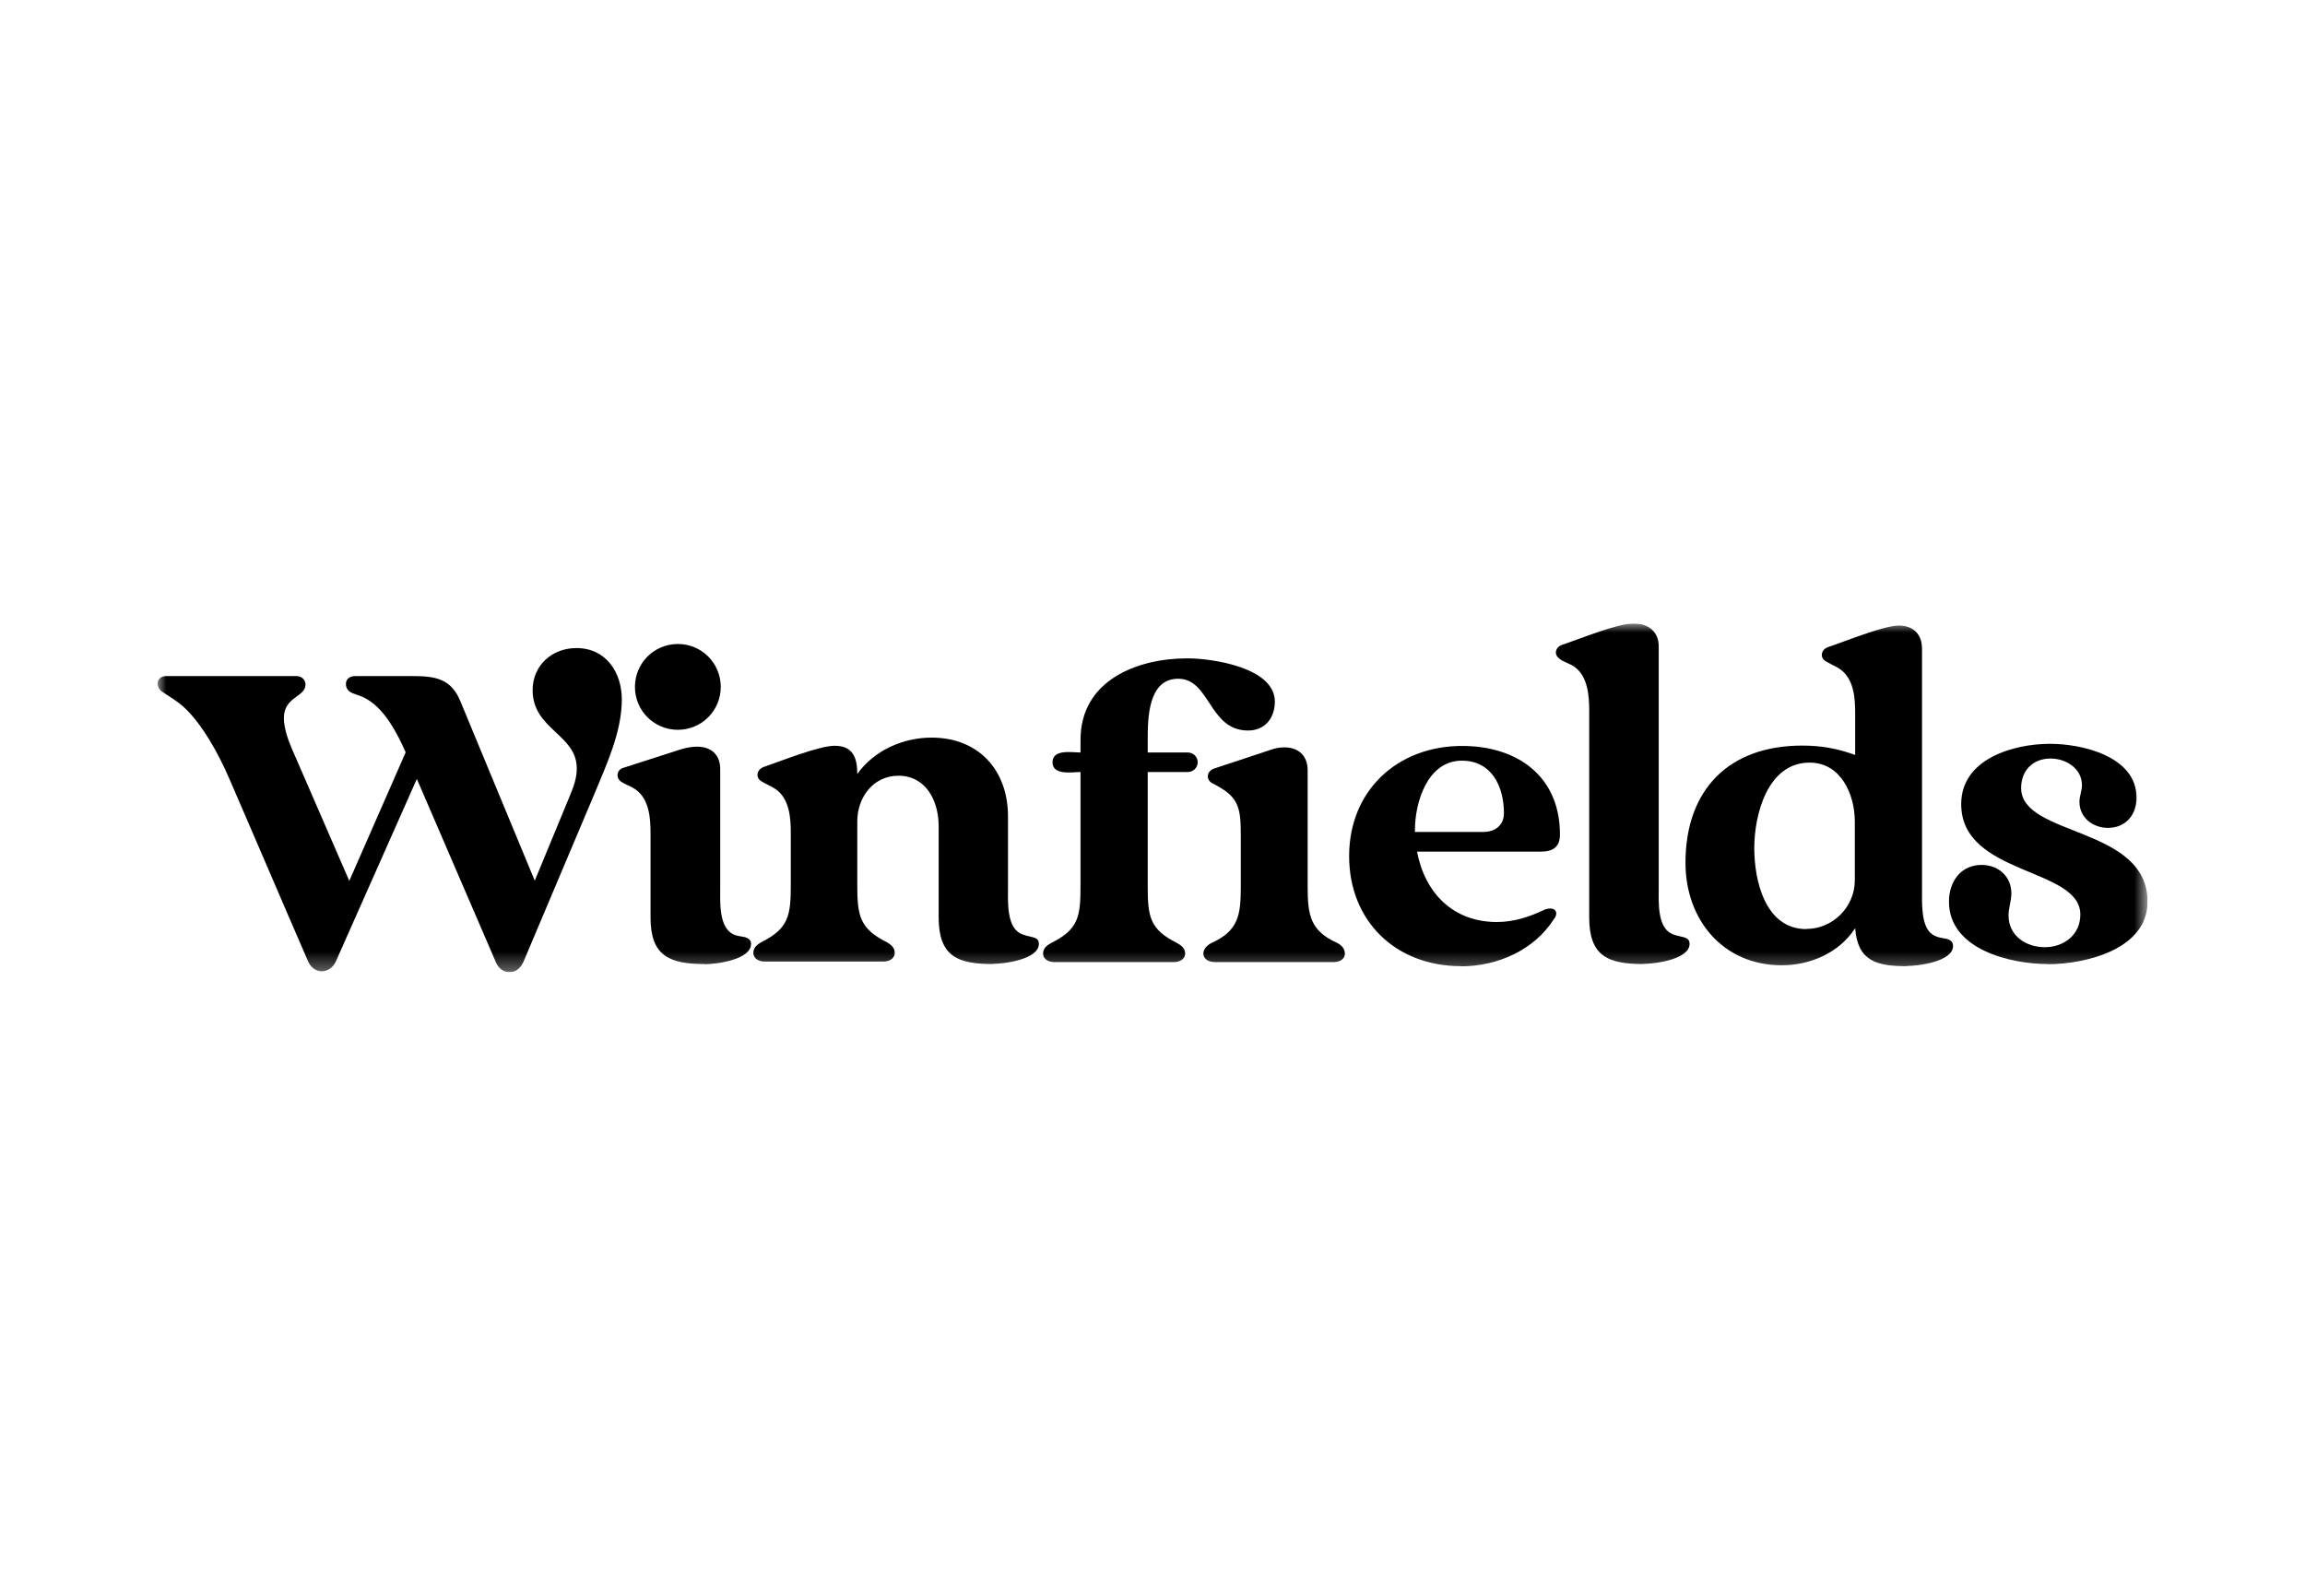 <?xml version="1.0" encoding="UTF-8"?>
<svg xmlns="http://www.w3.org/2000/svg" xmlns:xlink="http://www.w3.org/1999/xlink" id="Layer_1" data-name="Layer 1" viewBox="0 0 130 90">
  <defs>
    <style>
      .cls-1 {
        fill: none;
      }

      .cls-2 {
        mask: url(#mask);
      }

      .cls-3 {
        fill: #fff;
      }

      .cls-4 {
        clip-path: url(#clippath);
      }
    </style>
    <clipPath id="clippath">
      <rect class="cls-1" x="8.88" y="35.17" width="112.24" height="19.66"></rect>
    </clipPath>
    <mask id="mask" x="8.88" y="35.17" width="112.24" height="19.66" maskUnits="userSpaceOnUse">
      <g id="mask0_6525_6939" data-name="mask0 6525 6939">
        <path class="cls-3" d="M121.12,35.17H8.88v19.66h112.24v-19.66Z"></path>
      </g>
    </mask>
  </defs>
  <g class="cls-4">
    <g class="cls-2">
      <g>
        <path d="M28.74,54.83c-.37,0-.65-.25-.78-.58l-4.45-10.32-4.58,10.32c-.14.3-.44.53-.78.53s-.62-.23-.76-.53c-1.5-3.45-2.97-6.91-4.47-10.36-.55-1.29-1.54-3.13-2.63-4.08-.32-.28-.67-.48-1.01-.71-.21-.12-.39-.28-.39-.55,0-.25.21-.42.46-.42h7.37c.3,0,.51.21.51.48,0,.71-1.22.67-1.22,1.89,0,.53.23,1.22.44,1.7l3.25,7.48,3.18-7.25c-.46-1.04-1.15-2.39-2.17-2.99-.25-.16-.53-.23-.81-.34-.23-.09-.39-.25-.39-.53s.23-.44.51-.44h3.3c1.24,0,2.14.16,2.65,1.43l4.19,10.11,1.98-4.79c.21-.51.39-.99.39-1.54,0-1.93-2.49-2.19-2.49-4.42,0-1.38,1.08-2.37,2.47-2.37,1.66,0,2.56,1.36,2.56,2.9,0,1.87-.9,3.75-1.59,5.43l-3.96,9.37c-.14.32-.42.58-.76.58Z"></path>
        <path d="M39.75,54.37c-2,0-3.06-.46-3.06-2.62v-4.72c0-.9-.07-1.96-.85-2.51-.23-.16-.46-.23-.71-.37-.16-.09-.3-.21-.3-.44,0-.21.16-.37.34-.41l3.2-1.03c.3-.09.62-.16.94-.16.81,0,1.31.46,1.31,1.27v6.72c0,.74-.09,2.16.71,2.58.23.12.46.12.71.18.18.07.32.16.32.37,0,.9-1.96,1.15-2.62,1.15ZM38.23,41.16c-1.34,0-2.42-1.08-2.42-2.42s1.08-2.42,2.42-2.42,2.42,1.08,2.42,2.42-1.08,2.42-2.42,2.42Z"></path>
        <path d="M55.99,54.37c-1.99,0-3.05-.44-3.05-2.63v-5.15c0-1.41-.71-2.84-2.27-2.84-1.42,0-2.32,1.22-2.32,2.58v3.6c0,1.71.14,2.45,1.67,3.21.23.14.44.3.44.6,0,.35-.34.49-.64.49h-6.69c-.3,0-.64-.14-.64-.49,0-.3.21-.46.44-.6,1.54-.76,1.67-1.5,1.67-3.21v-2.93c0-.88-.07-1.94-.85-2.49-.23-.16-.48-.25-.71-.39-.18-.09-.32-.21-.32-.42s.16-.37.34-.44c.89-.3,3.12-1.2,4.01-1.2,1.03,0,1.28.67,1.28,1.59.96-1.34,2.59-2.05,4.19-2.05,2.64,0,4.31,1.82,4.31,4.45v4.02c0,.74-.09,2.19.71,2.58.23.12.46.14.69.21.21.05.34.14.34.37,0,.88-1.95,1.13-2.61,1.13Z"></path>
        <path d="M66.19,54.26h-6.72c-.3,0-.64-.14-.64-.48,0-.3.21-.46.46-.6,1.54-.76,1.65-1.5,1.65-3.2v-6.44c-.46,0-1.58.21-1.58-.55s1.12-.55,1.58-.55v-.71c0-3.36,3.19-4.6,6.03-4.6,1.38,0,4.93.51,4.93,2.44,0,.92-.55,1.63-1.51,1.63-2.22,0-2.13-2.92-3.94-2.92-1.7,0-1.72,2.23-1.72,3.45v.71h2.27c.3,0,.55.25.55.55s-.25.55-.55.55h-2.27v6.44c0,1.7.11,2.44,1.65,3.2.25.14.46.3.46.6,0,.34-.34.48-.64.48ZM75.22,54.26h-6.69c-.32,0-.66-.14-.66-.48,0-.28.23-.48.46-.6,1.53-.69,1.65-1.59,1.65-3.19v-2.92c0-1.61-.16-2.16-1.56-2.87-.16-.07-.3-.21-.3-.41s.14-.37.34-.44l3.2-1.06c.25-.09.5-.14.78-.14.8,0,1.31.48,1.31,1.29v6.55c0,1.61.14,2.51,1.67,3.19.23.12.43.32.43.6,0,.35-.34.48-.64.48Z"></path>
        <path d="M82.39,54.49c-3.65,0-6.3-2.52-6.3-6.21s2.72-6.21,6.37-6.21c3.12,0,5.52,1.71,5.52,4.99,0,.74-.42.97-1.09.97h-6.97c.44,2.33,2.03,3.97,4.5,3.97.95,0,1.82-.28,2.68-.69.12-.05.23-.07.35-.07.16,0,.32.09.32.28,0,.12-.05.21-.12.3-1.13,1.78-3.21,2.68-5.26,2.68ZM79.8,46.92h3.85c.67,0,1.17-.37,1.17-1.06,0-1.5-.69-2.96-2.37-2.96-1.94,0-2.65,2.34-2.65,3.93v.09Z"></path>
        <path d="M92.68,54.37c-1.99,0-3.05-.44-3.05-2.63v-11.64c0-.85-.07-1.91-.8-2.47-.25-.18-.5-.25-.76-.39-.16-.12-.32-.23-.32-.44s.16-.37.37-.44c.92-.3,3.09-1.2,4.01-1.2.8,0,1.42.44,1.42,1.29v13.62c0,.76-.09,2.19.71,2.58.23.12.46.14.71.21.18.05.32.14.32.37,0,.88-1.95,1.13-2.61,1.13Z"></path>
        <path d="M107.53,54.49c-1.68,0-2.76-.28-2.9-2.14-.9,1.38-2.51,2.09-4.14,2.09-3.31,0-5.43-2.56-5.43-5.78,0-4.14,2.46-6.61,6.58-6.61,1.08,0,1.98.16,2.99.53v-2.35c0-.88-.07-1.93-.85-2.49-.23-.16-.48-.25-.71-.39-.18-.09-.32-.21-.32-.41,0-.23.16-.37.34-.44.9-.3,3.15-1.22,4-1.22.81,0,1.31.48,1.31,1.31v13.61c0,.69-.07,2.09.6,2.51.28.18.53.18.83.25.18.07.32.16.32.39,0,.88-1.95,1.13-2.62,1.13ZM101.88,52.39c1.49,0,2.73-1.24,2.73-2.74v-3.32c0-1.52-.78-3.32-2.55-3.32-2.37,0-3.12,2.93-3.12,4.82,0,1.85.62,4.57,2.94,4.57Z"></path>
        <path d="M115.49,54.37c-2.12,0-5.57-.83-5.57-3.52,0-1.13.67-2.07,1.84-2.07.94,0,1.68.64,1.68,1.61,0,.41-.16.81-.16,1.24,0,1.15.99,1.79,2.05,1.79s2-.69,2-1.84c0-2.67-6.72-2.19-6.72-6.23,0-2.55,2.94-3.4,5.01-3.4,1.82,0,4.88.71,4.88,3.04,0,.97-.62,1.7-1.61,1.7-.85,0-1.61-.57-1.61-1.47,0-.32.14-.62.14-.94,0-.94-.9-1.5-1.77-1.5-.99,0-1.66.67-1.66,1.66,0,2.76,7.13,2.14,7.13,6.42,0,2.69-3.52,3.52-5.63,3.52Z"></path>
      </g>
    </g>
  </g>
</svg>
